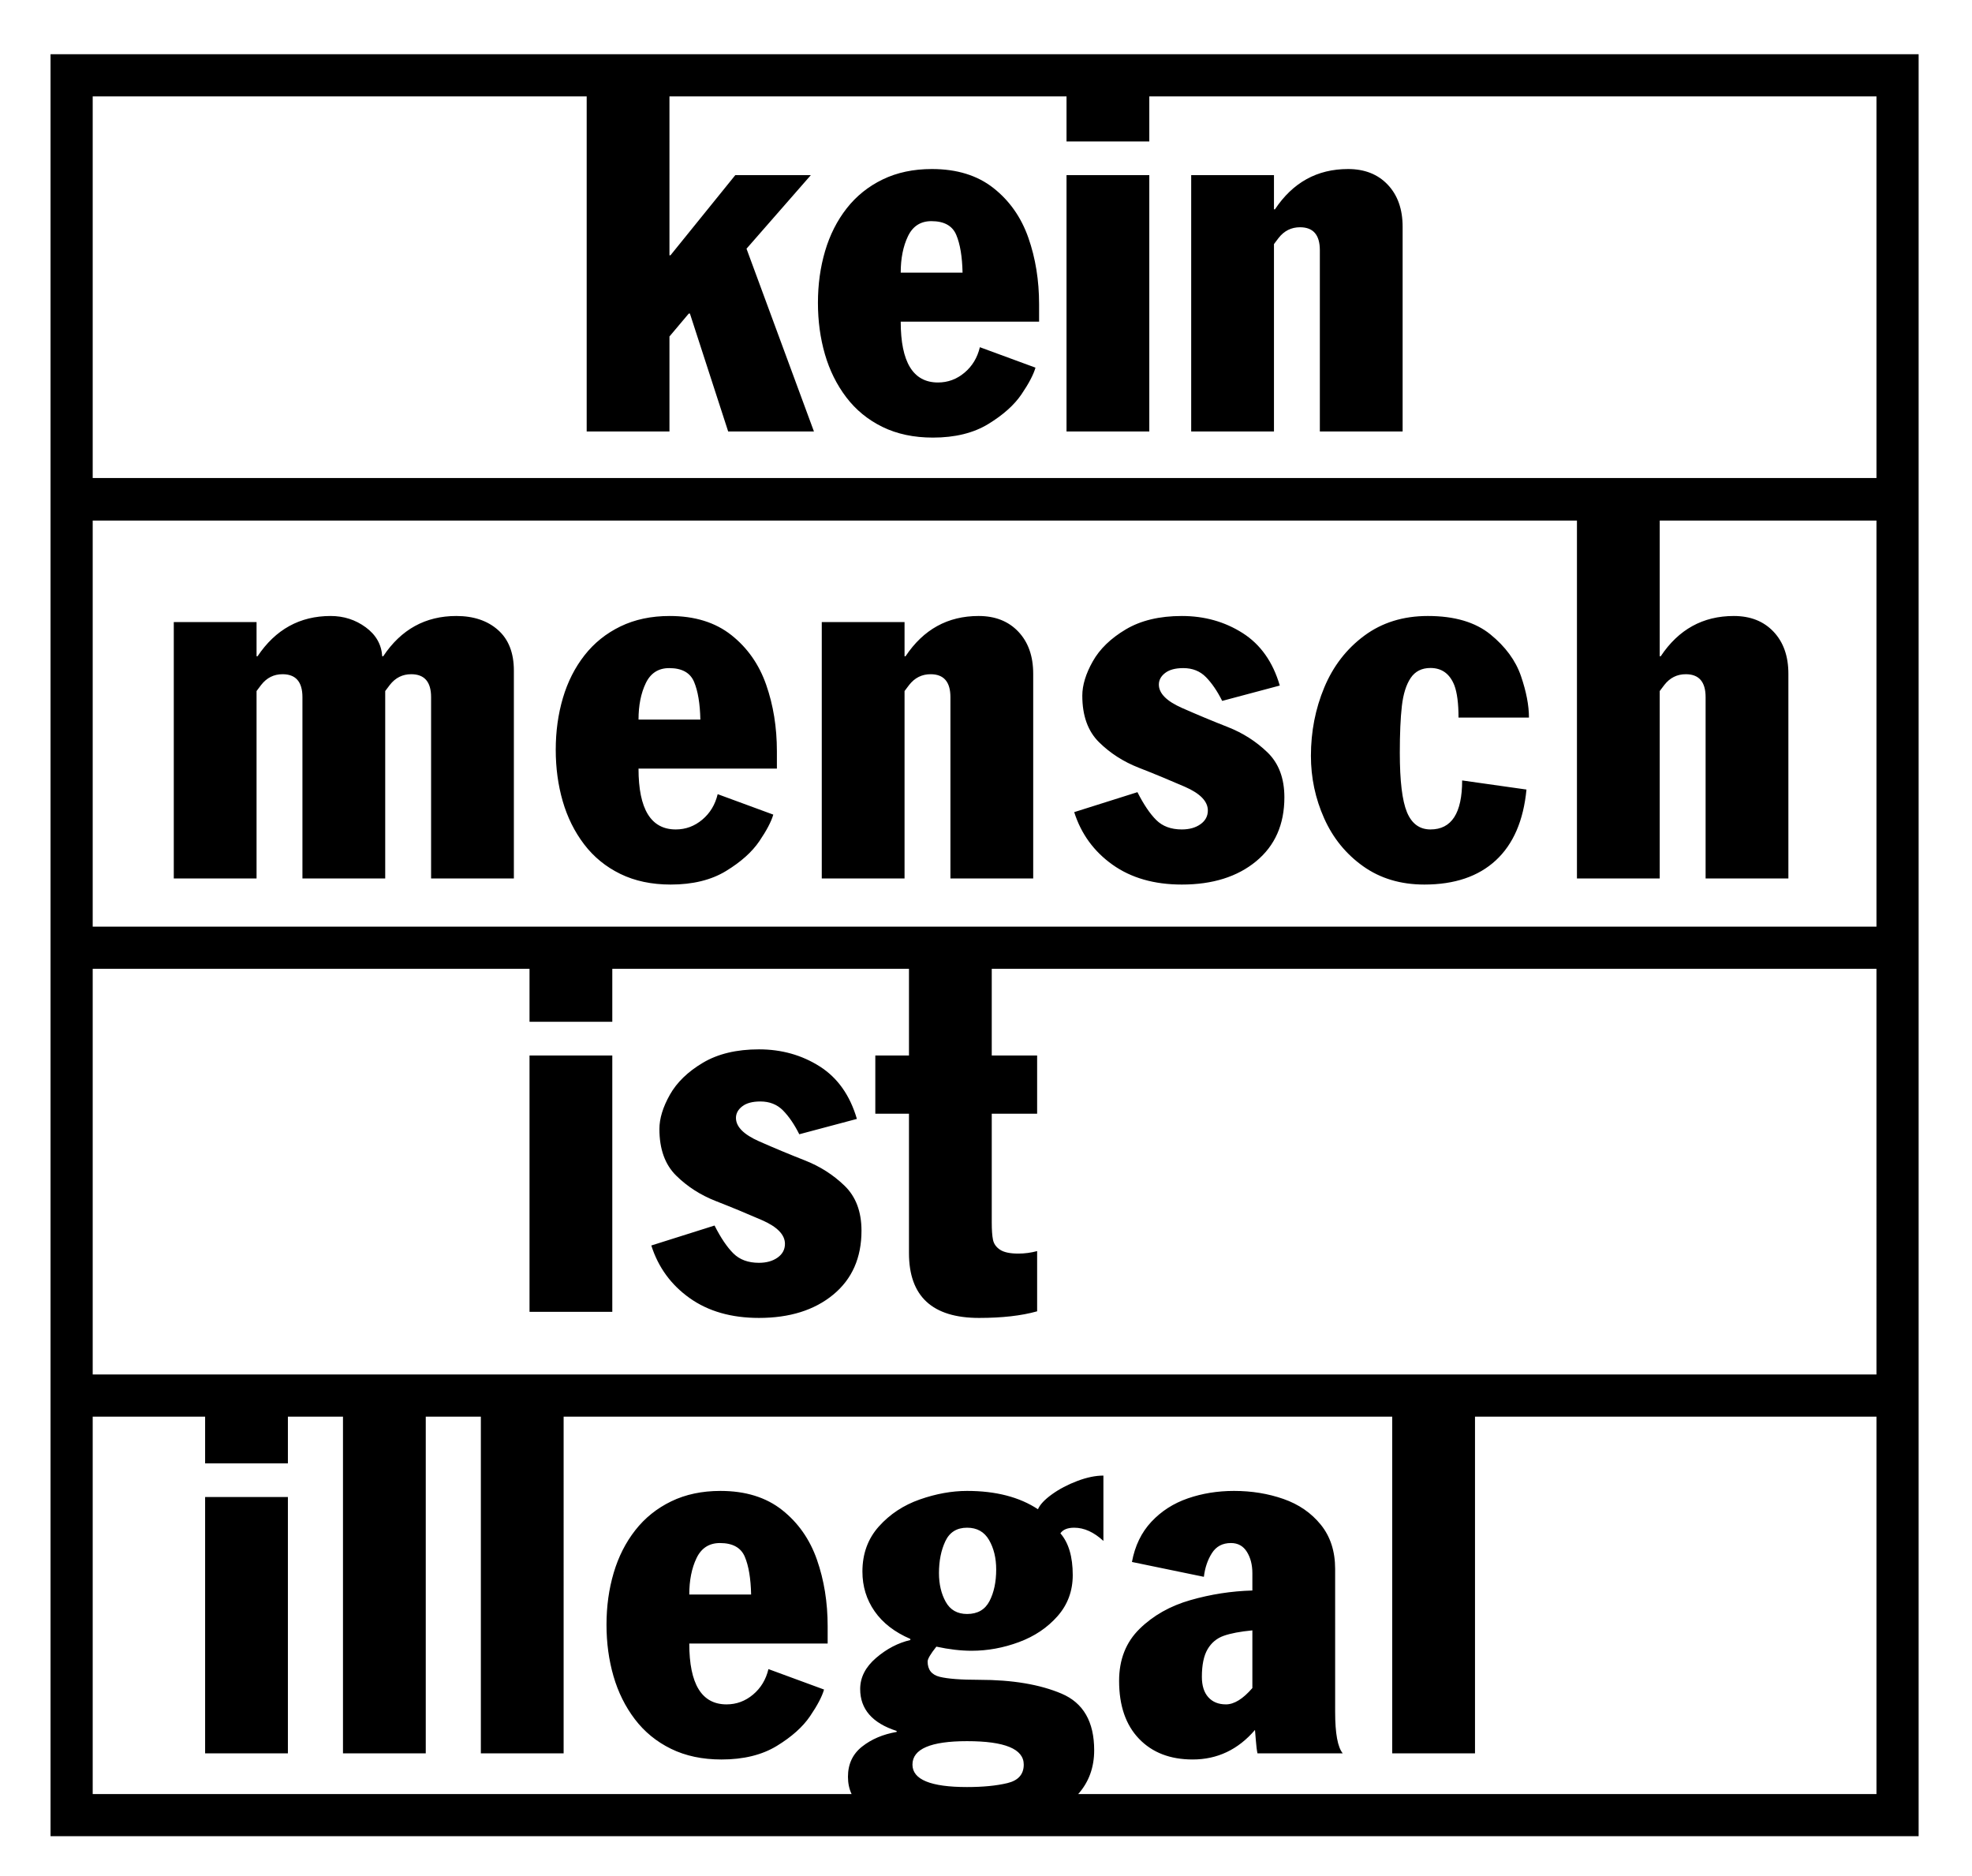 <?xml version="1.0" encoding="utf-8"?>
<!DOCTYPE svg PUBLIC "-//W3C//DTD SVG 1.1//EN" "http://www.w3.org/Graphics/SVG/1.1/DTD/svg11.dtd">
<svg version="1.1" xmlns="http://www.w3.org/2000/svg" xmlns:xlink="http://www.w3.org/1999/xlink" x="0px" y="0px"
	 width="841.89px" height="800.959px" viewBox="0 0 841.89 800.959" enable-background="new 0 0 841.89 800.959"
	 xml:space="preserve">
<g id="KMII-Logo">
	<path d="M21.577,23.141v760.677h797.528V23.141H21.577z M430.063,761.155c-4.665,1.119-10.402,1.678-17.211,1.678
		c-15.535,0-23.303-3.193-23.303-9.58c0-6.671,7.768-10.006,23.303-10.006c16.138,0,24.208,3.335,24.208,10.006
		C437.059,757.403,434.726,760.038,430.063,761.155z M801.104,765.818H460.311c0.018-0.021,0.038-0.038,0.056-0.059
		c4.509-5.109,6.763-11.319,6.763-18.628c0-12.17-4.64-20.225-13.918-24.163c-9.279-3.938-20.996-5.907-35.153-5.907
		c-7.806,0-13.43-0.426-16.872-1.277c-3.442-0.852-5.163-3.034-5.163-6.547c0-1.1,1.242-3.211,3.727-6.334
		c5.429,1.172,10.449,1.757,15.062,1.757c6.813,0,13.544-1.232,20.197-3.698c6.653-2.467,12.144-6.156,16.473-11.07
		s6.493-10.76,6.493-17.537c0-7.842-1.756-13.785-5.27-17.83c1.1-1.597,3.069-2.395,5.908-2.395c4.223,0,8.373,1.881,12.454,5.641
		v-27.889c-3.371,0-7.097,0.771-11.177,2.316c-4.08,1.543-7.682,3.441-10.805,5.693c-3.122,2.254-5.109,4.374-5.961,6.361
		c-7.906-5.217-17.994-7.824-30.262-7.824c-6.524,0-13.252,1.216-20.184,3.646c-6.933,2.43-12.747,6.262-17.445,11.496
		c-4.698,5.233-7.047,11.664-7.047,19.293c0,6.315,1.735,11.967,5.208,16.951c3.471,4.985,8.555,8.914,15.25,11.789v0.479
		c-5.234,1.207-10.111,3.752-14.633,7.637c-4.522,3.887-6.783,8.313-6.783,13.279c0,8.588,5.19,14.549,15.57,17.883v0.426
		c-5.807,0.994-10.723,3.079-14.748,6.254c-4.025,3.176-6.038,7.479-6.038,12.906c0,2.724,0.521,5.171,1.547,7.351H39.577V604.729
		H87.57v19.938h35.34v-19.938h23.518v143.732h35.34V604.729h23.518v143.732h35.34V604.729h353.745v143.732h35.34V604.729h171.394
		V765.818z M400.867,671.502c0-5.217,0.906-9.748,2.72-13.6c1.813-3.849,4.906-5.773,9.281-5.773c4.231,0,7.36,1.756,9.388,5.269
		c2.026,3.513,3.04,7.7,3.04,12.561c0,5.322-0.951,9.819-2.854,13.491c-1.902,3.674-5.093,5.51-9.574,5.51
		c-4.161,0-7.201-1.73-9.121-5.189C401.826,680.311,400.867,676.221,400.867,671.502z M801.104,586.729H39.577V413.56h186.487
		v22.616h35.34V413.56h126.657v36.986h-14.37v24.854h14.37v59.504c0,18.45,9.97,27.676,29.911,27.676
		c9.864,0,18.131-0.941,24.802-2.821v-25.706c-2.661,0.709-5.34,1.064-8.037,1.064c-3.548,0-6.146-0.551-7.797-1.65
		c-1.649-1.1-2.652-2.51-3.007-4.23s-0.532-4.196-0.532-7.426v-46.41h19.373v-24.854H423.4V413.56h377.704V586.729z M801.104,395.56
		H39.577V222.221h633.657v152.76h35.34v-79.994l1.97-2.608c2.377-3.051,5.428-4.577,9.154-4.577c5.641,0,8.462,3.265,8.462,9.793
		v77.386h35.34v-87.392c0-7.486-2.111-13.465-6.333-17.936c-4.223-4.471-9.883-6.706-16.979-6.706
		c-13.164,0-23.561,5.73-31.188,17.191h-0.426v-57.917h92.531V395.56z M801.104,204.052H39.577V41.141h210.891v143.047h35.34
		v-40.556l8.25-9.793h0.479l16.339,50.349h36.617l-28.793-78.024l27.463-31.401h-32.253l-27.676,34.222h-0.426V41.141h169.515
		v19.251h35.34V41.141h310.442V204.052z M424.16,80.297c-6.866-5.429-15.639-8.143-26.319-8.143c-7.877,0-14.875,1.482-20.997,4.444
		c-6.12,2.963-11.239,7.07-15.354,12.321c-4.116,5.251-7.194,11.328-9.234,18.229c-2.041,6.902-3.06,14.273-3.06,22.114
		c0,7.771,0.993,15.089,2.98,21.954c1.987,6.866,5.03,12.996,9.127,18.389c4.099,5.394,9.252,9.606,15.461,12.641
		c6.209,3.033,13.376,4.55,21.502,4.55c9.438,0,17.324-1.934,23.658-5.801c6.333-3.867,11.061-8.098,14.184-12.693
		c3.122-4.595,5.109-8.383,5.961-11.363l-23.737-8.729c-1.064,4.471-3.256,8.099-6.573,10.884c-3.318,2.786-7.087,4.178-11.31,4.178
		c-10.609,0-15.914-8.657-15.914-25.973h59.078v-7.398c0-10.219-1.526-19.683-4.578-28.395
		C435.983,92.796,431.025,85.726,424.16,80.297z M384.536,116.382c0-6.052,1.029-11.229,3.087-15.53
		c2.058-4.3,5.393-6.451,10.006-6.451c5.429,0,8.968,1.956,10.618,5.867c1.65,3.912,2.546,9.283,2.688,16.114H384.536z
		 M455.322,74.762h35.34v109.426h-35.34V74.762z M543.885,184.188h-35.34V74.762h35.34v14.583h0.426
		c7.628-11.46,18.024-17.191,31.188-17.191c7.096,0,12.755,2.235,16.978,6.706s6.334,10.45,6.334,17.936v87.392h-35.34v-77.386
		c0-6.528-2.82-9.793-8.463-9.793c-3.725,0-6.777,1.526-9.154,4.577l-1.969,2.608V184.188z M219.382,286.259v88.722h-35.34v-77.386
		c0-6.528-2.831-9.793-8.492-9.793c-3.716,0-6.759,1.526-9.129,4.577l-1.964,2.608v79.994h-35.34v-77.386
		c0-6.528-2.831-9.793-8.492-9.793c-3.716,0-6.759,1.526-9.129,4.577l-1.964,2.608v79.994h-35.34V265.555h35.34v14.583h0.425
		c7.664-11.46,18.06-17.191,31.188-17.191c5.605,0,10.6,1.606,14.982,4.817c4.382,3.211,6.733,7.336,7.052,12.374h0.426
		c7.628-11.46,18.025-17.191,31.189-17.191c7.381,0,13.324,1.996,17.831,5.988C217.129,272.926,219.382,278.701,219.382,286.259z
		 M312.223,271.09c-6.866-5.429-15.639-8.143-26.319-8.143c-7.877,0-14.875,1.482-20.997,4.444
		c-6.12,2.963-11.239,7.07-15.354,12.321c-4.116,5.251-7.194,11.328-9.234,18.229c-2.041,6.902-3.06,14.273-3.06,22.114
		c0,7.771,0.993,15.089,2.98,21.954c1.987,6.866,5.03,12.996,9.127,18.389c4.099,5.394,9.252,9.606,15.461,12.641
		c6.209,3.033,13.376,4.55,21.502,4.55c9.438,0,17.324-1.934,23.658-5.801c6.333-3.867,11.061-8.098,14.184-12.693
		c3.122-4.595,5.109-8.383,5.961-11.363l-23.737-8.729c-1.064,4.471-3.256,8.099-6.573,10.884c-3.318,2.786-7.087,4.178-11.31,4.178
		c-10.609,0-15.914-8.657-15.914-25.973h59.077v-7.398c0-10.219-1.526-19.683-4.577-28.395
		C324.047,283.589,319.088,276.519,312.223,271.09z M272.599,307.175c0-6.052,1.029-11.229,3.087-15.53
		c2.058-4.3,5.393-6.451,10.006-6.451c5.429,0,8.968,1.956,10.618,5.867c1.65,3.912,2.546,9.283,2.688,16.114H272.599z
		 M434.762,269.653c4.223,4.471,6.334,10.45,6.334,17.936v87.392h-35.34v-77.386c0-6.528-2.821-9.793-8.462-9.793
		c-3.726,0-6.777,1.526-9.154,4.577l-1.969,2.608v79.994h-35.34V265.555h35.34v14.583h0.426
		c7.628-11.46,18.024-17.191,31.188-17.191C424.88,262.947,430.539,265.183,434.762,269.653z M541.068,321.125
		c4.842,4.664,7.264,11.073,7.264,19.229c0,11.561-4.016,20.656-12.048,27.288s-18.608,9.947-31.728,9.947
		c-11.773,0-21.631-2.82-29.574-8.461c-7.944-5.64-13.404-13.125-16.383-22.456l26.998-8.521c2.66,5.251,5.338,9.217,8.033,11.896
		c2.695,2.679,6.33,4.018,10.905,4.018c3.227,0,5.887-0.745,7.979-2.235c2.092-1.49,3.139-3.441,3.139-5.854
		c0-3.903-3.279-7.282-9.838-10.139c-6.558-2.855-13.105-5.562-19.646-8.116s-12.194-6.182-16.962-10.884
		c-4.768-4.701-7.15-11.328-7.15-19.879c0-4.471,1.488-9.349,4.467-14.636c2.979-5.287,7.678-9.837,14.096-13.652
		c6.419-3.813,14.397-5.721,23.936-5.721c9.645,0,18.288,2.426,25.93,7.276c7.641,4.852,12.934,12.324,15.877,22.416l-24.589,6.552
		c-2.094-4.187-4.399-7.566-6.919-10.139c-2.52-2.572-5.748-3.859-9.687-3.859c-3.371,0-5.952,0.692-7.743,2.075
		c-1.793,1.383-2.688,3.032-2.688,4.946c0,3.759,3.3,7.093,9.899,10s13.11,5.621,19.533,8.139
		C530.592,312.873,536.225,316.462,541.068,321.125z M598.488,301.374c-0.586,5.109-0.878,11.762-0.878,19.958
		c0,12.028,1.02,20.491,3.06,25.387c2.041,4.896,5.385,7.345,10.033,7.345c9.012,0,13.519-6.972,13.519-20.917l27.463,3.885
		c-1.277,13.271-5.642,23.347-13.093,30.23c-7.451,6.884-17.617,10.325-30.496,10.325c-10.113,0-18.833-2.608-26.16-7.824
		c-7.326-5.216-12.871-12.037-16.631-20.464c-3.762-8.427-5.643-17.306-5.643-26.638c0-10.36,1.898-20.091,5.695-29.193
		c3.797-9.101,9.482-16.463,17.059-22.087c7.574-5.624,16.631-8.436,27.17-8.436c11.354,0,20.25,2.617,26.691,7.85
		c6.439,5.234,10.795,11.168,13.065,17.803c2.271,6.635,3.406,12.543,3.406,17.723h-30.071c0-5.996-0.585-10.573-1.756-13.731
		c-1.951-4.967-5.357-7.451-10.219-7.451c-3.726,0-6.547,1.429-8.463,4.284C600.324,292.282,599.074,296.265,598.488,301.374z
		 M226.063,450.546h35.34v109.426h-35.34V450.546z M360.524,506.117c4.843,4.663,7.265,11.073,7.265,19.229
		c0,11.561-4.017,20.656-12.048,27.287s-18.608,9.947-31.728,9.947c-11.773,0-21.631-2.82-29.574-8.461
		c-7.944-5.641-13.404-13.125-16.383-22.456l26.999-8.521c2.659,5.251,5.337,9.217,8.032,11.896c2.695,2.68,6.33,4.018,10.906,4.018
		c3.227,0,5.887-0.744,7.979-2.234s3.139-3.441,3.139-5.855c0-3.902-3.279-7.281-9.837-10.139
		c-6.558-2.855-13.106-5.562-19.646-8.116s-12.194-6.183-16.961-10.884s-7.151-11.328-7.151-19.879c0-4.471,1.489-9.35,4.467-14.637
		c2.979-5.286,7.677-9.836,14.096-13.65s14.397-5.723,23.936-5.723c9.645,0,18.288,2.426,25.929,7.277
		c7.641,4.852,12.933,12.323,15.877,22.416l-24.589,6.552c-2.094-4.187-4.4-7.565-6.919-10.14c-2.52-2.571-5.748-3.857-9.687-3.857
		c-3.371,0-5.953,0.691-7.744,2.074c-1.792,1.383-2.688,3.032-2.688,4.946c0,3.759,3.3,7.093,9.899,10.001
		c6.6,2.907,13.11,5.62,19.533,8.139C350.048,497.864,355.681,501.454,360.524,506.117z M87.57,639.036h35.34v109.426H87.57V639.036
		z M333.893,644.571c-6.866-5.428-15.639-8.143-26.319-8.143c-7.877,0-14.875,1.482-20.997,4.443
		c-6.12,2.964-11.239,7.07-15.354,12.322c-4.116,5.251-7.194,11.328-9.234,18.229c-2.041,6.901-3.06,14.272-3.06,22.113
		c0,7.771,0.993,15.09,2.98,21.955c1.987,6.865,5.03,12.995,9.127,18.389c4.099,5.393,9.252,9.605,15.461,12.641
		c6.209,3.033,13.376,4.55,21.502,4.55c9.438,0,17.324-1.935,23.658-5.802c6.333-3.867,11.061-8.098,14.184-12.693
		c3.122-4.594,5.109-8.383,5.961-11.363l-23.737-8.729c-1.064,4.471-3.256,8.1-6.573,10.885c-3.318,2.785-7.087,4.178-11.31,4.178
		c-10.609,0-15.914-8.657-15.914-25.973h59.077v-7.398c0-10.219-1.526-19.683-4.577-28.395
		C345.716,657.071,340.758,650,333.893,644.571z M294.268,680.657c0-6.053,1.029-11.229,3.087-15.531
		c2.058-4.3,5.393-6.45,10.006-6.45c5.429,0,8.968,1.956,10.618,5.867c1.65,3.911,2.546,9.283,2.688,16.114H294.268z
		 M570.002,669.746c0-7.558-2.041-13.855-6.121-18.894c-4.08-5.039-9.394-8.703-15.939-10.99
		c-6.547-2.289-13.581-3.434-21.104-3.434c-6.99,0-13.554,1.058-19.691,3.172c-6.139,2.115-11.337,5.445-15.595,9.995
		c-4.258,4.549-7.025,10.269-8.303,17.163l30.71,6.34c0.461-3.867,1.604-7.238,3.433-10.111c1.827-2.875,4.532-4.312,8.116-4.312
		c2.98,0,5.251,1.25,6.813,3.749c1.561,2.5,2.342,5.54,2.342,9.121v7.393c-8.941,0.248-17.75,1.613-26.425,4.096
		c-8.676,2.482-15.923,6.578-21.741,12.288c-5.82,5.71-8.729,13.104-8.729,22.183c0,10.567,2.828,18.805,8.488,24.709
		c5.659,5.904,13.297,8.856,22.912,8.856c10.539,0,19.408-4.204,26.611-12.614c0.035,0.213,0.15,1.615,0.347,4.205
		c0.194,2.59,0.435,4.523,0.718,5.801h36.404c-2.164-2.625-3.246-8.516-3.246-17.67V669.746z M534.662,720.579
		c-4.01,4.645-7.771,6.967-11.283,6.967c-3.193,0-5.704-1.019-7.531-3.058c-1.828-2.038-2.74-4.937-2.74-8.695
		c0-5.105,0.815-9.04,2.447-11.807c1.633-2.766,3.93-4.671,6.893-5.718c2.963-1.045,7.034-1.816,12.215-2.313V720.579z"/>
</g>
</svg>
